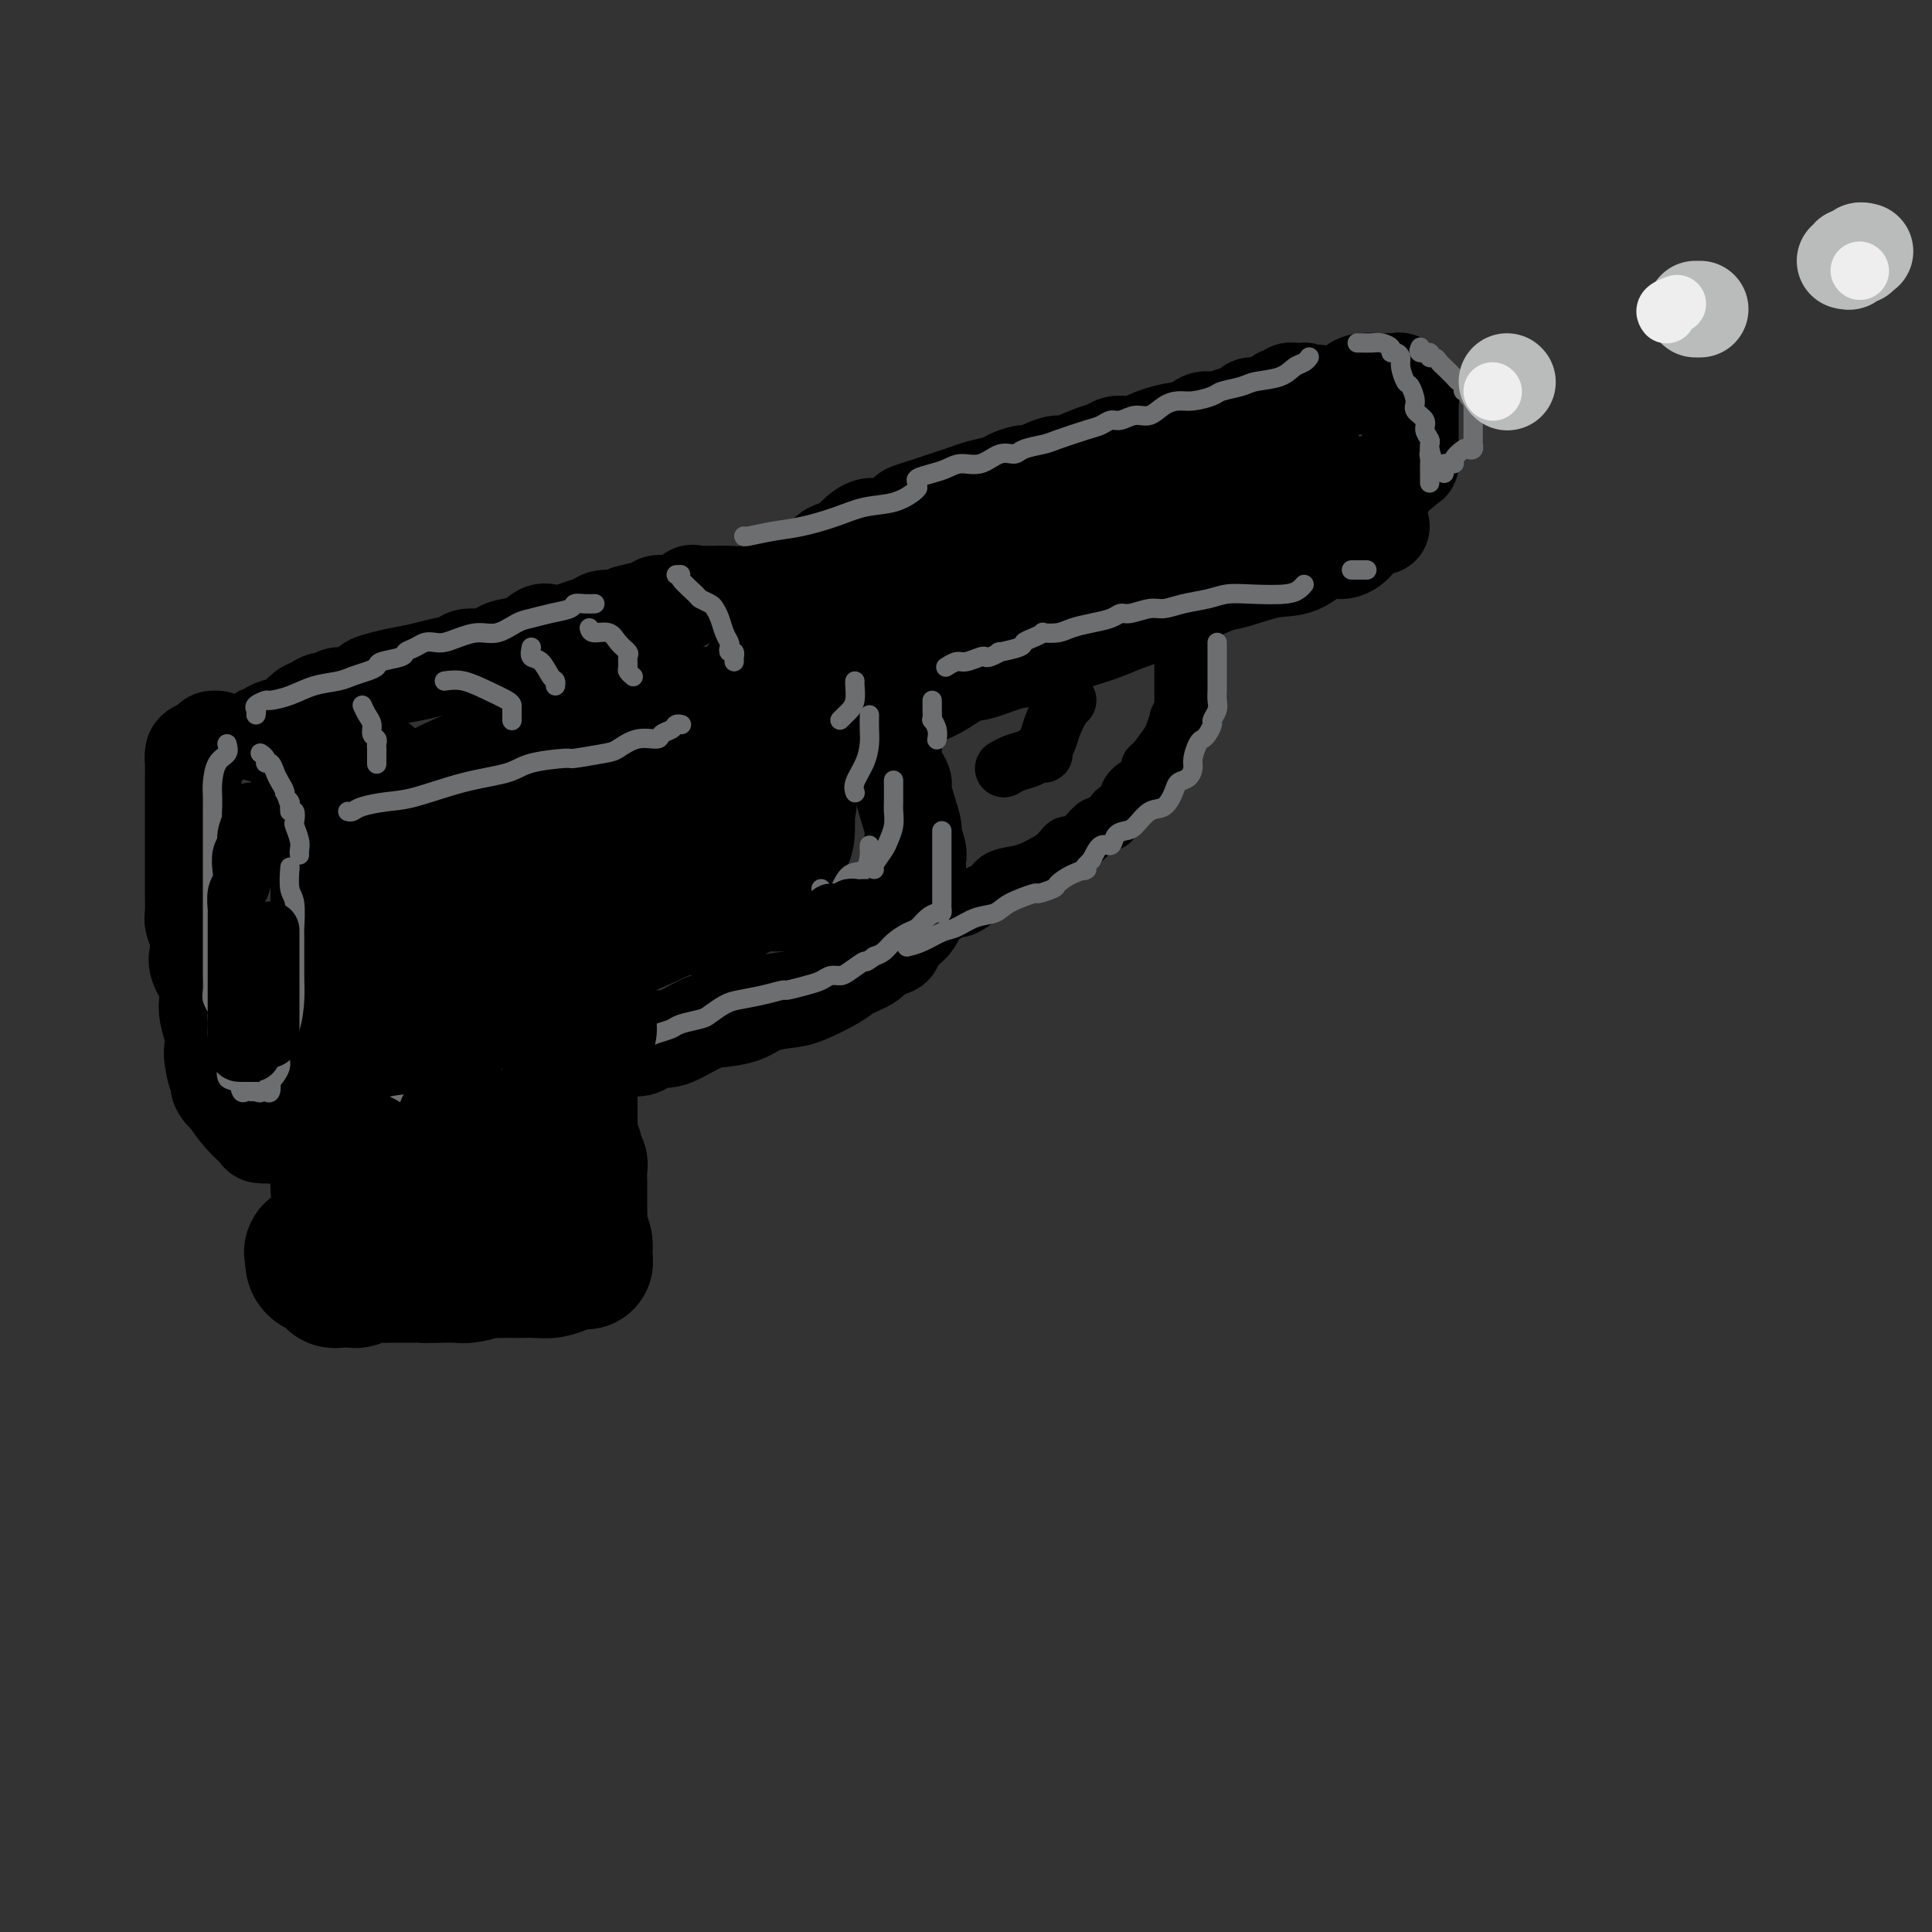 <svg viewBox='0 0 400 400' version='1.1' xmlns='http://www.w3.org/2000/svg' xmlns:xlink='http://www.w3.org/1999/xlink'><rect x="0" y="0" width="400" height="400" fill="#333333" stroke="none"/><g fill='none' stroke='rgb(0,0,0)' stroke-width='20' stroke-linecap='round' stroke-linejoin='round'><path d='M62,157c-0.000,0.334 -0.000,0.668 0,1c0.000,0.332 0.000,0.662 0,1c-0.000,0.338 -0.001,0.684 0,1c0.001,0.316 0.003,0.601 0,1c-0.003,0.399 -0.012,0.911 0,1c0.012,0.089 0.045,-0.244 0,0c-0.045,0.244 -0.170,1.065 0,2c0.170,0.935 0.633,1.983 1,3c0.367,1.017 0.638,2.002 1,3c0.362,0.998 0.815,2.007 1,3c0.185,0.993 0.102,1.970 0,3c-0.102,1.030 -0.224,2.114 0,3c0.224,0.886 0.792,1.574 1,2c0.208,0.426 0.056,0.590 0,1c-0.056,0.410 -0.015,1.067 0,2c0.015,0.933 0.004,2.142 0,3c-0.004,0.858 -0.001,1.364 0,2c0.001,0.636 0.000,1.402 0,2c-0.000,0.598 -0.000,1.028 0,2c0.000,0.972 0.000,2.486 0,4'/><path d='M66,197c0.619,6.560 0.166,2.961 0,2c-0.166,-0.961 -0.046,0.715 0,2c0.046,1.285 0.016,2.180 0,3c-0.016,0.820 -0.018,1.566 0,2c0.018,0.434 0.057,0.554 0,1c-0.057,0.446 -0.211,1.216 0,2c0.211,0.784 0.788,1.583 1,2c0.212,0.417 0.059,0.453 0,1c-0.059,0.547 -0.024,1.605 0,2c0.024,0.395 0.036,0.127 0,1c-0.036,0.873 -0.119,2.889 0,4c0.119,1.111 0.439,1.319 0,2c-0.439,0.681 -1.636,1.835 -2,3c-0.364,1.165 0.106,2.339 0,3c-0.106,0.661 -0.787,0.807 -1,1c-0.213,0.193 0.043,0.433 0,1c-0.043,0.567 -0.384,1.462 -1,2c-0.616,0.538 -1.508,0.718 -2,1c-0.492,0.282 -0.584,0.664 -1,1c-0.416,0.336 -1.157,0.624 -2,1c-0.843,0.376 -1.790,0.839 -2,1c-0.210,0.161 0.315,0.019 0,0c-0.315,-0.019 -1.471,0.086 -2,0c-0.529,-0.086 -0.430,-0.363 -1,-1c-0.570,-0.637 -1.807,-1.633 -3,-3c-1.193,-1.367 -2.341,-3.105 -3,-4c-0.659,-0.895 -0.830,-0.948 -1,-1'/><path d='M46,226c-1.502,-1.843 -0.258,-1.952 0,-2c0.258,-0.048 -0.470,-0.036 -1,-1c-0.530,-0.964 -0.860,-2.905 -1,-4c-0.140,-1.095 -0.088,-1.345 0,-2c0.088,-0.655 0.212,-1.715 0,-3c-0.212,-1.285 -0.761,-2.794 -1,-4c-0.239,-1.206 -0.168,-2.107 0,-3c0.168,-0.893 0.434,-1.776 0,-3c-0.434,-1.224 -1.566,-2.788 -2,-4c-0.434,-1.212 -0.169,-2.073 0,-3c0.169,-0.927 0.241,-1.919 0,-3c-0.241,-1.081 -0.797,-2.252 -1,-3c-0.203,-0.748 -0.054,-1.073 0,-2c0.054,-0.927 0.015,-2.457 0,-4c-0.015,-1.543 -0.004,-3.099 0,-4c0.004,-0.901 0.001,-1.148 0,-2c-0.001,-0.852 -0.000,-2.310 0,-3c0.000,-0.690 0.000,-0.611 0,-1c-0.000,-0.389 -0.000,-1.244 0,-2c0.000,-0.756 0.000,-1.412 0,-2c-0.000,-0.588 -0.000,-1.109 0,-2c0.000,-0.891 0.000,-2.153 0,-3c-0.000,-0.847 -0.000,-1.279 0,-2c0.000,-0.721 0.000,-1.733 0,-2c-0.000,-0.267 -0.001,0.209 0,0c0.001,-0.209 0.002,-1.103 0,-2c-0.002,-0.897 -0.009,-1.798 0,-2c0.009,-0.202 0.033,0.297 0,0c-0.033,-0.297 -0.124,-1.388 0,-2c0.124,-0.612 0.464,-0.746 1,-1c0.536,-0.254 1.268,-0.627 2,-1'/><path d='M43,154c0.631,-0.845 0.708,-0.958 1,-1c0.292,-0.042 0.798,-0.012 1,0c0.202,0.012 0.101,0.006 0,0'/><path d='M54,152c0.288,-0.023 0.577,-0.047 1,0c0.423,0.047 0.981,0.163 1,0c0.019,-0.163 -0.500,-0.607 0,-1c0.500,-0.393 2.020,-0.736 3,-1c0.980,-0.264 1.418,-0.448 2,-1c0.582,-0.552 1.306,-1.473 2,-2c0.694,-0.527 1.357,-0.661 2,-1c0.643,-0.339 1.264,-0.882 2,-1c0.736,-0.118 1.585,0.190 2,0c0.415,-0.190 0.395,-0.877 1,-1c0.605,-0.123 1.834,0.318 3,0c1.166,-0.318 2.267,-1.395 3,-2c0.733,-0.605 1.096,-0.739 2,-1c0.904,-0.261 2.347,-0.648 4,-1c1.653,-0.352 3.514,-0.668 5,-1c1.486,-0.332 2.597,-0.680 4,-1c1.403,-0.320 3.098,-0.611 4,-1c0.902,-0.389 1.011,-0.877 2,-1c0.989,-0.123 2.860,0.117 4,0c1.140,-0.117 1.550,-0.592 2,-1c0.450,-0.408 0.938,-0.750 2,-1c1.062,-0.250 2.696,-0.410 4,-1c1.304,-0.590 2.279,-1.611 3,-2c0.721,-0.389 1.189,-0.147 2,0c0.811,0.147 1.964,0.198 3,0c1.036,-0.198 1.954,-0.644 3,-1c1.046,-0.356 2.218,-0.621 3,-1c0.782,-0.379 1.172,-0.871 2,-1c0.828,-0.129 2.094,0.106 3,0c0.906,-0.106 1.453,-0.553 2,-1'/><path d='M130,127c7.848,-2.023 3.467,-0.581 2,0c-1.467,0.581 -0.019,0.301 1,0c1.019,-0.301 1.611,-0.624 2,-1c0.389,-0.376 0.576,-0.805 1,-1c0.424,-0.195 1.086,-0.158 2,0c0.914,0.158 2.078,0.435 3,0c0.922,-0.435 1.600,-1.581 2,-2c0.400,-0.419 0.523,-0.111 1,0c0.477,0.111 1.310,0.026 2,0c0.690,-0.026 1.239,0.007 2,0c0.761,-0.007 1.734,-0.054 3,0c1.266,0.054 2.827,0.211 4,0c1.173,-0.211 1.960,-0.789 3,-1c1.040,-0.211 2.334,-0.057 3,0c0.666,0.057 0.703,0.015 1,0c0.297,-0.015 0.853,-0.004 1,0c0.147,0.004 -0.114,0.001 0,0c0.114,-0.001 0.604,0.000 1,0c0.396,-0.000 0.697,-0.001 1,0c0.303,0.001 0.606,0.004 1,0c0.394,-0.004 0.879,-0.017 1,0c0.121,0.017 -0.122,0.063 0,0c0.122,-0.063 0.610,-0.234 1,0c0.390,0.234 0.682,0.875 1,1c0.318,0.125 0.663,-0.265 1,0c0.337,0.265 0.668,1.187 1,2c0.332,0.813 0.666,1.518 1,2c0.334,0.482 0.667,0.741 1,1'/><path d='M173,128c0.901,1.577 0.152,2.518 0,3c-0.152,0.482 0.292,0.504 1,1c0.708,0.496 1.681,1.466 2,2c0.319,0.534 -0.016,0.633 0,1c0.016,0.367 0.381,1.001 1,2c0.619,0.999 1.490,2.362 2,3c0.510,0.638 0.659,0.552 1,1c0.341,0.448 0.874,1.432 1,2c0.126,0.568 -0.156,0.720 0,1c0.156,0.280 0.750,0.687 1,1c0.250,0.313 0.156,0.532 0,1c-0.156,0.468 -0.373,1.184 0,2c0.373,0.816 1.338,1.732 2,3c0.662,1.268 1.022,2.887 1,4c-0.022,1.113 -0.427,1.721 0,3c0.427,1.279 1.688,3.228 2,4c0.312,0.772 -0.323,0.368 0,2c0.323,1.632 1.603,5.301 2,7c0.397,1.699 -0.090,1.428 0,2c0.090,0.572 0.756,1.987 1,3c0.244,1.013 0.065,1.625 0,2c-0.065,0.375 -0.017,0.513 0,1c0.017,0.487 0.001,1.325 0,2c-0.001,0.675 0.012,1.188 0,2c-0.012,0.812 -0.050,1.922 0,3c0.050,1.078 0.189,2.124 0,3c-0.189,0.876 -0.705,1.582 -1,2c-0.295,0.418 -0.370,0.548 -1,1c-0.630,0.452 -1.815,1.226 -3,2'/><path d='M185,194c-0.608,1.191 0.371,1.669 0,2c-0.371,0.331 -2.091,0.516 -3,1c-0.909,0.484 -1.007,1.268 -2,2c-0.993,0.732 -2.881,1.414 -4,2c-1.119,0.586 -1.470,1.078 -3,2c-1.530,0.922 -4.240,2.275 -6,3c-1.760,0.725 -2.568,0.822 -4,1c-1.432,0.178 -3.486,0.437 -5,1c-1.514,0.563 -2.489,1.428 -4,2c-1.511,0.572 -3.560,0.849 -5,1c-1.440,0.151 -2.271,0.174 -4,1c-1.729,0.826 -4.355,2.455 -6,3c-1.645,0.545 -2.308,0.005 -3,0c-0.692,-0.005 -1.411,0.524 -2,1c-0.589,0.476 -1.047,0.898 -2,1c-0.953,0.102 -2.400,-0.117 -4,0c-1.600,0.117 -3.354,0.569 -5,1c-1.646,0.431 -3.185,0.840 -5,1c-1.815,0.160 -3.908,0.070 -6,0c-2.092,-0.070 -4.185,-0.121 -6,0c-1.815,0.121 -3.352,0.413 -5,1c-1.648,0.587 -3.409,1.467 -5,2c-1.591,0.533 -3.014,0.717 -4,1c-0.986,0.283 -1.534,0.665 -3,1c-1.466,0.335 -3.848,0.625 -5,1c-1.152,0.375 -1.072,0.836 -2,1c-0.928,0.164 -2.862,0.030 -4,0c-1.138,-0.030 -1.480,0.043 -2,0c-0.520,-0.043 -1.217,-0.204 -2,0c-0.783,0.204 -1.652,0.773 -2,1c-0.348,0.227 -0.174,0.114 0,0'/><path d='M79,158c0.000,0.234 0.000,0.469 0,1c-0.000,0.531 -0.002,1.359 0,2c0.002,0.641 0.006,1.094 0,2c-0.006,0.906 -0.023,2.265 0,3c0.023,0.735 0.086,0.844 0,1c-0.086,0.156 -0.320,0.357 0,1c0.320,0.643 1.196,1.729 2,3c0.804,1.271 1.537,2.727 2,5c0.463,2.273 0.657,5.362 1,8c0.343,2.638 0.837,4.826 1,8c0.163,3.174 -0.003,7.333 0,10c0.003,2.667 0.174,3.841 0,5c-0.174,1.159 -0.695,2.302 -1,3c-0.305,0.698 -0.394,0.952 0,1c0.394,0.048 1.271,-0.109 2,0c0.729,0.109 1.312,0.483 3,0c1.688,-0.483 4.483,-1.823 7,-3c2.517,-1.177 4.755,-2.190 7,-4c2.245,-1.810 4.496,-4.416 6,-6c1.504,-1.584 2.261,-2.145 3,-4c0.739,-1.855 1.462,-5.003 2,-7c0.538,-1.997 0.892,-2.844 1,-4c0.108,-1.156 -0.031,-2.621 0,-4c0.031,-1.379 0.233,-2.672 0,-4c-0.233,-1.328 -0.899,-2.690 -1,-4c-0.101,-1.310 0.365,-2.568 0,-4c-0.365,-1.432 -1.560,-3.039 -2,-4c-0.440,-0.961 -0.126,-1.274 0,-2c0.126,-0.726 0.063,-1.863 0,-3'/><path d='M112,158c-0.411,-4.493 0.061,-3.226 0,-3c-0.061,0.226 -0.655,-0.591 0,-2c0.655,-1.409 2.560,-3.411 4,-4c1.440,-0.589 2.414,0.233 4,0c1.586,-0.233 3.784,-1.522 6,-2c2.216,-0.478 4.450,-0.143 6,0c1.550,0.143 2.415,0.096 3,0c0.585,-0.096 0.889,-0.240 1,0c0.111,0.240 0.027,0.864 0,2c-0.027,1.136 0.002,2.783 0,5c-0.002,2.217 -0.035,5.002 0,8c0.035,2.998 0.136,6.208 0,9c-0.136,2.792 -0.510,5.165 0,8c0.510,2.835 1.905,6.133 3,8c1.095,1.867 1.890,2.304 3,3c1.110,0.696 2.534,1.650 3,2c0.466,0.350 -0.026,0.094 0,0c0.026,-0.094 0.569,-0.027 1,0c0.431,0.027 0.748,0.014 1,0c0.252,-0.014 0.437,-0.029 1,0c0.563,0.029 1.504,0.103 2,0c0.496,-0.103 0.547,-0.384 1,-1c0.453,-0.616 1.309,-1.568 2,-2c0.691,-0.432 1.219,-0.344 2,-1c0.781,-0.656 1.817,-2.054 3,-3c1.183,-0.946 2.513,-1.439 4,-3c1.487,-1.561 3.131,-4.189 4,-6c0.869,-1.811 0.963,-2.803 1,-4c0.037,-1.197 0.019,-2.598 0,-4'/><path d='M167,168c0.773,-2.462 0.207,-1.616 0,-2c-0.207,-0.384 -0.055,-1.999 0,-3c0.055,-1.001 0.015,-1.389 0,-2c-0.015,-0.611 -0.003,-1.444 0,-2c0.003,-0.556 -0.002,-0.835 0,-1c0.002,-0.165 0.012,-0.215 0,-1c-0.012,-0.785 -0.046,-2.304 0,-3c0.046,-0.696 0.171,-0.571 0,-1c-0.171,-0.429 -0.639,-1.414 -1,-2c-0.361,-0.586 -0.614,-0.774 -1,-1c-0.386,-0.226 -0.905,-0.491 -2,-1c-1.095,-0.509 -2.767,-1.260 -4,-2c-1.233,-0.740 -2.027,-1.467 -3,-2c-0.973,-0.533 -2.123,-0.872 -3,-1c-0.877,-0.128 -1.479,-0.047 -2,0c-0.521,0.047 -0.959,0.058 -2,0c-1.041,-0.058 -2.685,-0.185 -4,0c-1.315,0.185 -2.303,0.683 -4,1c-1.697,0.317 -4.104,0.454 -6,1c-1.896,0.546 -3.282,1.502 -8,3c-4.718,1.498 -12.769,3.538 -16,4c-3.231,0.462 -1.643,-0.653 -4,0c-2.357,0.653 -8.660,3.074 -13,5c-4.340,1.926 -6.719,3.357 -9,5c-2.281,1.643 -4.466,3.500 -7,6c-2.534,2.500 -5.417,5.645 -7,8c-1.583,2.355 -1.868,3.920 -2,5c-0.132,1.080 -0.113,1.675 0,2c0.113,0.325 0.318,0.378 1,0c0.682,-0.378 1.841,-1.189 3,-2'/><path d='M73,182c2.353,-0.659 6.237,-2.307 10,-4c3.763,-1.693 7.407,-3.431 12,-5c4.593,-1.569 10.137,-2.971 14,-4c3.863,-1.029 6.046,-1.687 9,-3c2.954,-1.313 6.677,-3.280 9,-4c2.323,-0.720 3.244,-0.193 4,0c0.756,0.193 1.348,0.050 2,0c0.652,-0.050 1.365,-0.008 2,0c0.635,0.008 1.193,-0.017 2,0c0.807,0.017 1.862,0.075 4,1c2.138,0.925 5.359,2.716 7,4c1.641,1.284 1.700,2.062 2,3c0.300,0.938 0.840,2.037 1,3c0.160,0.963 -0.059,1.790 -1,3c-0.941,1.210 -2.605,2.804 -5,5c-2.395,2.196 -5.521,4.993 -8,7c-2.479,2.007 -4.313,3.225 -6,4c-1.687,0.775 -3.228,1.109 -5,2c-1.772,0.891 -3.774,2.340 -5,3c-1.226,0.660 -1.678,0.533 -2,1c-0.322,0.467 -0.516,1.530 -1,2c-0.484,0.470 -1.257,0.347 0,0c1.257,-0.347 4.543,-0.918 8,-2c3.457,-1.082 7.084,-2.674 10,-4c2.916,-1.326 5.122,-2.386 7,-3c1.878,-0.614 3.429,-0.781 5,-1c1.571,-0.219 3.163,-0.491 1,0c-2.163,0.491 -8.082,1.746 -14,3'/><path d='M135,193c-4.236,1.084 -8.326,2.295 -12,4c-3.674,1.705 -6.931,3.905 -10,5c-3.069,1.095 -5.951,1.084 -5,0c0.951,-1.084 5.736,-3.242 10,-5c4.264,-1.758 8.007,-3.116 11,-5c2.993,-1.884 5.234,-4.292 7,-6c1.766,-1.708 3.056,-2.714 4,-4c0.944,-1.286 1.541,-2.850 2,-4c0.459,-1.150 0.780,-1.886 1,-3c0.220,-1.114 0.340,-2.606 1,-4c0.660,-1.394 1.859,-2.691 3,-4c1.141,-1.309 2.222,-2.630 3,-4c0.778,-1.370 1.252,-2.791 2,-4c0.748,-1.209 1.770,-2.208 2,-3c0.230,-0.792 -0.330,-1.377 0,-2c0.330,-0.623 1.552,-1.284 2,-2c0.448,-0.716 0.121,-1.489 0,-2c-0.121,-0.511 -0.036,-0.762 0,-1c0.036,-0.238 0.024,-0.463 0,-1c-0.024,-0.537 -0.059,-1.386 0,-2c0.059,-0.614 0.212,-0.994 0,-1c-0.212,-0.006 -0.790,0.363 -1,0c-0.210,-0.363 -0.054,-1.456 0,-2c0.054,-0.544 0.004,-0.537 0,-1c-0.004,-0.463 0.037,-1.394 0,-2c-0.037,-0.606 -0.154,-0.887 0,-1c0.154,-0.113 0.577,-0.056 1,0'/><path d='M156,139c0.167,-2.012 0.583,-0.542 1,0c0.417,0.542 0.833,0.155 1,0c0.167,-0.155 0.083,-0.077 0,0'/><path d='M165,121c0.454,0.082 0.908,0.163 1,0c0.092,-0.163 -0.179,-0.571 0,-1c0.179,-0.429 0.809,-0.878 1,-1c0.191,-0.122 -0.058,0.084 0,0c0.058,-0.084 0.423,-0.459 1,-1c0.577,-0.541 1.365,-1.249 2,-2c0.635,-0.751 1.116,-1.544 2,-2c0.884,-0.456 2.171,-0.574 3,-1c0.829,-0.426 1.201,-1.161 2,-2c0.799,-0.839 2.027,-1.783 3,-2c0.973,-0.217 1.692,0.293 3,0c1.308,-0.293 3.207,-1.388 4,-2c0.793,-0.612 0.481,-0.741 1,-1c0.519,-0.259 1.870,-0.647 3,-1c1.130,-0.353 2.040,-0.672 3,-1c0.960,-0.328 1.971,-0.665 3,-1c1.029,-0.335 2.075,-0.668 3,-1c0.925,-0.332 1.729,-0.663 3,-1c1.271,-0.337 3.011,-0.681 4,-1c0.989,-0.319 1.228,-0.611 2,-1c0.772,-0.389 2.077,-0.873 3,-1c0.923,-0.127 1.465,0.103 2,0c0.535,-0.103 1.063,-0.538 2,-1c0.937,-0.462 2.281,-0.951 3,-1c0.719,-0.049 0.811,0.341 2,0c1.189,-0.341 3.473,-1.412 5,-2c1.527,-0.588 2.296,-0.694 3,-1c0.704,-0.306 1.343,-0.813 2,-1c0.657,-0.187 1.330,-0.053 2,0c0.670,0.053 1.335,0.027 2,0'/><path d='M235,92c9.141,-2.814 4.493,-1.350 3,-1c-1.493,0.350 0.169,-0.413 2,-1c1.831,-0.587 3.831,-0.998 5,-1c1.169,-0.002 1.507,0.407 2,0c0.493,-0.407 1.140,-1.628 2,-2c0.860,-0.372 1.932,0.107 3,0c1.068,-0.107 2.131,-0.799 3,-1c0.869,-0.201 1.542,0.089 2,0c0.458,-0.089 0.699,-0.559 1,-1c0.301,-0.441 0.662,-0.854 1,-1c0.338,-0.146 0.655,-0.024 1,0c0.345,0.024 0.719,-0.050 1,0c0.281,0.050 0.470,0.223 1,0c0.530,-0.223 1.400,-0.843 2,-1c0.600,-0.157 0.931,0.150 1,0c0.069,-0.150 -0.122,-0.758 0,-1c0.122,-0.242 0.557,-0.117 1,0c0.443,0.117 0.893,0.228 1,0c0.107,-0.228 -0.129,-0.794 0,-1c0.129,-0.206 0.623,-0.052 1,0c0.377,0.052 0.637,0.004 1,0c0.363,-0.004 0.828,0.037 1,0c0.172,-0.037 0.049,-0.154 0,0c-0.049,0.154 -0.025,0.577 0,1'/><path d='M270,82c5.415,-1.474 1.451,-0.158 0,1c-1.451,1.158 -0.389,2.160 0,3c0.389,0.840 0.104,1.520 0,2c-0.104,0.480 -0.029,0.759 0,1c0.029,0.241 0.012,0.442 0,1c-0.012,0.558 -0.018,1.473 0,2c0.018,0.527 0.060,0.667 0,1c-0.060,0.333 -0.222,0.859 0,1c0.222,0.141 0.829,-0.102 1,0c0.171,0.102 -0.094,0.548 0,1c0.094,0.452 0.547,0.909 1,1c0.453,0.091 0.905,-0.186 1,0c0.095,0.186 -0.168,0.834 0,1c0.168,0.166 0.766,-0.149 1,0c0.234,0.149 0.104,0.761 0,1c-0.104,0.239 -0.182,0.106 0,0c0.182,-0.106 0.625,-0.186 1,0c0.375,0.186 0.680,0.638 1,1c0.320,0.362 0.653,0.633 1,1c0.347,0.367 0.709,0.830 1,1c0.291,0.170 0.513,0.045 1,0c0.487,-0.045 1.240,-0.012 2,0c0.760,0.012 1.527,0.003 2,0c0.473,-0.003 0.653,0.001 1,0c0.347,-0.001 0.862,-0.007 1,0c0.138,0.007 -0.101,0.027 0,0c0.101,-0.027 0.543,-0.100 1,0c0.457,0.100 0.931,0.373 1,0c0.069,-0.373 -0.266,-1.392 0,-2c0.266,-0.608 1.133,-0.804 2,-1'/><path d='M289,98c1.884,-0.626 1.093,-0.693 1,-1c-0.093,-0.307 0.511,-0.856 1,-1c0.489,-0.144 0.863,0.116 1,0c0.137,-0.116 0.037,-0.607 0,-1c-0.037,-0.393 -0.010,-0.686 0,-1c0.010,-0.314 0.003,-0.647 0,-1c-0.003,-0.353 -0.001,-0.724 0,-1c0.001,-0.276 0.000,-0.455 0,-1c-0.000,-0.545 -0.000,-1.456 0,-2c0.000,-0.544 0.000,-0.723 0,-1c-0.000,-0.277 -0.000,-0.653 0,-1c0.000,-0.347 0.001,-0.666 0,-1c-0.001,-0.334 -0.003,-0.683 0,-1c0.003,-0.317 0.012,-0.600 0,-1c-0.012,-0.400 -0.045,-0.916 0,-1c0.045,-0.084 0.167,0.265 0,0c-0.167,-0.265 -0.623,-1.143 -1,-2c-0.377,-0.857 -0.676,-1.694 -1,-2c-0.324,-0.306 -0.674,-0.083 -1,0c-0.326,0.083 -0.627,0.026 -1,0c-0.373,-0.026 -0.818,-0.021 -1,0c-0.182,0.021 -0.100,0.057 -1,0c-0.900,-0.057 -2.781,-0.208 -4,0c-1.219,0.208 -1.777,0.774 -2,1c-0.223,0.226 -0.112,0.113 0,0'/><path d='M286,109c-0.367,0.019 -0.734,0.038 -1,0c-0.266,-0.038 -0.433,-0.132 -1,0c-0.567,0.132 -1.536,0.491 -2,1c-0.464,0.509 -0.424,1.168 -1,2c-0.576,0.832 -1.768,1.838 -3,2c-1.232,0.162 -2.505,-0.519 -4,0c-1.495,0.519 -3.211,2.237 -5,3c-1.789,0.763 -3.649,0.570 -6,1c-2.351,0.430 -5.191,1.484 -7,2c-1.809,0.516 -2.587,0.494 -4,1c-1.413,0.506 -3.461,1.539 -5,2c-1.539,0.461 -2.568,0.349 -4,1c-1.432,0.651 -3.268,2.066 -5,3c-1.732,0.934 -3.360,1.387 -5,2c-1.640,0.613 -3.293,1.387 -5,2c-1.707,0.613 -3.470,1.065 -6,2c-2.530,0.935 -5.828,2.351 -8,3c-2.172,0.649 -3.220,0.529 -5,1c-1.780,0.471 -4.293,1.531 -6,2c-1.707,0.469 -2.607,0.346 -4,1c-1.393,0.654 -3.277,2.084 -5,3c-1.723,0.916 -3.285,1.317 -5,2c-1.715,0.683 -3.583,1.647 -5,2c-1.417,0.353 -2.381,0.095 -3,0c-0.619,-0.095 -0.891,-0.027 -1,0c-0.109,0.027 -0.054,0.014 0,0'/><path d='M178,143c-0.109,-0.148 -0.219,-0.296 0,-1c0.219,-0.704 0.766,-1.963 1,-2c0.234,-0.037 0.153,1.148 2,0c1.847,-1.148 5.621,-4.627 9,-7c3.379,-2.373 6.363,-3.638 10,-5c3.637,-1.362 7.926,-2.819 11,-4c3.074,-1.181 4.931,-2.085 7,-3c2.069,-0.915 4.349,-1.840 7,-3c2.651,-1.160 5.672,-2.556 8,-3c2.328,-0.444 3.961,0.065 6,-1c2.039,-1.065 4.482,-3.705 7,-5c2.518,-1.295 5.111,-1.247 7,-2c1.889,-0.753 3.073,-2.307 5,-3c1.927,-0.693 4.597,-0.526 6,-1c1.403,-0.474 1.539,-1.589 2,-2c0.461,-0.411 1.248,-0.118 2,0c0.752,0.118 1.469,0.059 1,0c-0.469,-0.059 -2.125,-0.120 -3,0c-0.875,0.120 -0.968,0.420 -3,1c-2.032,0.580 -6.002,1.439 -10,3c-3.998,1.561 -8.023,3.822 -12,6c-3.977,2.178 -7.905,4.272 -12,6c-4.095,1.728 -8.357,3.090 -11,4c-2.643,0.910 -3.667,1.368 -5,2c-1.333,0.632 -2.974,1.439 -4,2c-1.026,0.561 -1.436,0.874 -2,1c-0.564,0.126 -1.282,0.063 -2,0'/><path d='M205,126c-10.400,3.889 -4.400,1.111 -2,0c2.400,-1.111 1.200,-0.556 0,0'/></g>
<g fill='none' stroke='rgb(0,0,0)' stroke-width='12' stroke-linecap='round' stroke-linejoin='round'><path d='M245,135c-0.000,0.108 -0.000,0.217 0,1c0.000,0.783 0.000,2.241 0,3c-0.000,0.759 -0.000,0.818 0,1c0.000,0.182 0.001,0.486 0,1c-0.001,0.514 -0.004,1.238 0,2c0.004,0.762 0.016,1.560 0,2c-0.016,0.440 -0.060,0.520 0,1c0.060,0.480 0.225,1.358 0,2c-0.225,0.642 -0.841,1.048 -1,1c-0.159,-0.048 0.139,-0.551 0,0c-0.139,0.551 -0.717,2.154 -1,3c-0.283,0.846 -0.273,0.933 -1,2c-0.727,1.067 -2.192,3.114 -3,4c-0.808,0.886 -0.961,0.613 -1,1c-0.039,0.387 0.035,1.436 0,2c-0.035,0.564 -0.180,0.642 -1,1c-0.820,0.358 -2.314,0.995 -3,2c-0.686,1.005 -0.565,2.379 -1,3c-0.435,0.621 -1.425,0.491 -2,1c-0.575,0.509 -0.734,1.659 -1,2c-0.266,0.341 -0.638,-0.125 -1,0c-0.362,0.125 -0.713,0.841 -1,1c-0.287,0.159 -0.511,-0.240 -1,0c-0.489,0.240 -1.245,1.120 -2,2'/><path d='M225,173c-3.612,3.609 -3.641,2.133 -4,2c-0.359,-0.133 -1.048,1.077 -2,2c-0.952,0.923 -2.166,1.561 -3,2c-0.834,0.439 -1.288,0.681 -2,1c-0.712,0.319 -1.683,0.715 -3,1c-1.317,0.285 -2.982,0.457 -4,1c-1.018,0.543 -1.390,1.456 -2,2c-0.610,0.544 -1.458,0.719 -2,1c-0.542,0.281 -0.780,0.667 -1,1c-0.220,0.333 -0.424,0.611 -1,1c-0.576,0.389 -1.526,0.888 -2,1c-0.474,0.112 -0.474,-0.162 -1,0c-0.526,0.162 -1.579,0.761 -2,1c-0.421,0.239 -0.211,0.120 0,0'/><path d='M221,145c-0.218,0.047 -0.437,0.093 -1,1c-0.563,0.907 -1.471,2.674 -2,4c-0.529,1.326 -0.680,2.211 -1,3c-0.320,0.789 -0.809,1.482 -1,2c-0.191,0.518 -0.085,0.859 0,1c0.085,0.141 0.149,0.080 0,0c-0.149,-0.080 -0.509,-0.179 -1,0c-0.491,0.179 -1.111,0.636 -2,1c-0.889,0.364 -2.047,0.637 -3,1c-0.953,0.363 -1.701,0.818 -2,1c-0.299,0.182 -0.150,0.091 0,0'/></g>
<g fill='none' stroke='rgb(109,110,112)' stroke-width='4' stroke-linecap='round' stroke-linejoin='round'><path d='M62,177c-0.030,-0.284 -0.060,-0.567 0,-1c0.060,-0.433 0.208,-1.015 0,-2c-0.208,-0.985 -0.774,-2.373 -1,-3c-0.226,-0.627 -0.113,-0.493 0,-1c0.113,-0.507 0.228,-1.655 0,-2c-0.228,-0.345 -0.797,0.115 -1,0c-0.203,-0.115 -0.040,-0.803 0,-1c0.040,-0.197 -0.045,0.099 0,0c0.045,-0.099 0.219,-0.592 0,-1c-0.219,-0.408 -0.832,-0.730 -1,-1c-0.168,-0.270 0.109,-0.488 0,-1c-0.109,-0.512 -0.602,-1.317 -1,-2c-0.398,-0.683 -0.699,-1.245 -1,-2c-0.301,-0.755 -0.603,-1.705 -1,-2c-0.397,-0.295 -0.890,0.065 -1,0c-0.110,-0.065 0.163,-0.556 0,-1c-0.163,-0.444 -0.761,-0.841 -1,-1c-0.239,-0.159 -0.120,-0.079 0,0'/><path d='M47,154c0.196,0.722 0.392,1.445 0,2c-0.392,0.555 -1.373,0.944 -2,2c-0.627,1.056 -0.900,2.781 -1,4c-0.100,1.219 -0.027,1.931 0,3c0.027,1.069 0.007,2.493 0,4c-0.007,1.507 -0.002,3.096 0,5c0.002,1.904 0.001,4.122 0,6c-0.001,1.878 -0.000,3.416 0,5c0.000,1.584 0.000,3.215 0,5c-0.000,1.785 -0.001,3.724 0,5c0.001,1.276 0.004,1.890 0,3c-0.004,1.110 -0.015,2.717 0,4c0.015,1.283 0.057,2.241 0,3c-0.057,0.759 -0.211,1.320 0,2c0.211,0.680 0.788,1.480 1,2c0.212,0.520 0.059,0.759 0,1c-0.059,0.241 -0.026,0.485 0,1c0.026,0.515 0.044,1.301 0,2c-0.044,0.699 -0.149,1.310 0,2c0.149,0.690 0.551,1.461 1,2c0.449,0.539 0.946,0.848 1,2c0.054,1.152 -0.335,3.146 0,4c0.335,0.854 1.396,0.569 2,1c0.604,0.431 0.753,1.580 1,2c0.247,0.420 0.592,0.113 1,0c0.408,-0.113 0.879,-0.030 1,0c0.121,0.030 -0.108,0.009 0,0c0.108,-0.009 0.554,-0.004 1,0'/><path d='M53,226c1.110,0.474 0.884,0.158 1,0c0.116,-0.158 0.575,-0.157 1,0c0.425,0.157 0.816,0.469 1,0c0.184,-0.469 0.161,-1.719 0,-2c-0.161,-0.281 -0.460,0.406 0,0c0.460,-0.406 1.678,-1.906 2,-3c0.322,-1.094 -0.253,-1.783 0,-3c0.253,-1.217 1.336,-2.963 2,-5c0.664,-2.037 0.911,-4.367 1,-6c0.089,-1.633 0.020,-2.571 0,-5c-0.020,-2.429 0.009,-6.350 0,-8c-0.009,-1.650 -0.055,-1.028 0,-2c0.055,-0.972 0.211,-3.539 0,-5c-0.211,-1.461 -0.787,-1.816 -1,-3c-0.213,-1.184 -0.061,-3.195 0,-4c0.061,-0.805 0.030,-0.402 0,0'/><path d='M53,148c0.059,-0.341 0.118,-0.682 0,-1c-0.118,-0.318 -0.413,-0.614 0,-1c0.413,-0.386 1.535,-0.863 2,-1c0.465,-0.137 0.273,0.065 1,0c0.727,-0.065 2.372,-0.399 4,-1c1.628,-0.601 3.239,-1.471 5,-2c1.761,-0.529 3.673,-0.719 5,-1c1.327,-0.281 2.069,-0.653 3,-1c0.931,-0.347 2.052,-0.670 3,-1c0.948,-0.330 1.724,-0.665 2,-1c0.276,-0.335 0.052,-0.668 1,-1c0.948,-0.332 3.069,-0.664 4,-1c0.931,-0.336 0.671,-0.678 1,-1c0.329,-0.322 1.245,-0.625 2,-1c0.755,-0.375 1.349,-0.823 2,-1c0.651,-0.177 1.359,-0.084 2,0c0.641,0.084 1.214,0.159 2,0c0.786,-0.159 1.784,-0.553 3,-1c1.216,-0.447 2.649,-0.946 4,-1c1.351,-0.054 2.622,0.337 4,0c1.378,-0.337 2.865,-1.400 4,-2c1.135,-0.600 1.917,-0.735 3,-1c1.083,-0.265 2.466,-0.659 4,-1c1.534,-0.341 3.221,-0.627 4,-1c0.779,-0.373 0.652,-0.832 1,-1c0.348,-0.168 1.171,-0.045 2,0c0.829,0.045 1.666,0.013 2,0c0.334,-0.013 0.167,-0.006 0,0'/><path d='M140,119c0.509,-0.029 1.019,-0.057 1,0c-0.019,0.057 -0.566,0.200 0,1c0.566,0.800 2.246,2.258 3,3c0.754,0.742 0.583,0.769 1,1c0.417,0.231 1.422,0.668 2,1c0.578,0.332 0.730,0.561 1,1c0.270,0.439 0.660,1.088 1,2c0.340,0.912 0.631,2.086 1,3c0.369,0.914 0.817,1.570 1,2c0.183,0.430 0.102,0.636 0,1c-0.102,0.364 -0.223,0.886 0,1c0.223,0.114 0.792,-0.179 1,0c0.208,0.179 0.056,0.832 0,1c-0.056,0.168 -0.015,-0.147 0,0c0.015,0.147 0.004,0.756 0,1c-0.004,0.244 -0.002,0.122 0,0'/><path d='M72,168c0.316,0.085 0.632,0.171 1,0c0.368,-0.171 0.787,-0.598 2,-1c1.213,-0.402 3.219,-0.780 5,-1c1.781,-0.220 3.336,-0.284 6,-1c2.664,-0.716 6.435,-2.086 10,-3c3.565,-0.914 6.923,-1.373 9,-2c2.077,-0.627 2.873,-1.424 5,-2c2.127,-0.576 5.586,-0.933 7,-1c1.414,-0.067 0.782,0.155 2,0c1.218,-0.155 4.286,-0.685 6,-1c1.714,-0.315 2.074,-0.413 3,-1c0.926,-0.587 2.419,-1.664 4,-2c1.581,-0.336 3.250,0.068 4,0c0.750,-0.068 0.579,-0.607 1,-1c0.421,-0.393 1.433,-0.641 2,-1c0.567,-0.359 0.688,-0.828 1,-1c0.312,-0.172 0.815,-0.046 1,0c0.185,0.046 0.053,0.013 0,0c-0.053,-0.013 -0.026,-0.007 0,0'/><path d='M92,141c1.238,-0.173 2.475,-0.346 4,0c1.525,0.346 3.337,1.210 5,2c1.663,0.790 3.178,1.504 4,2c0.822,0.496 0.952,0.774 1,1c0.048,0.226 0.013,0.401 0,1c-0.013,0.599 -0.003,1.623 0,2c0.003,0.377 0.001,0.108 0,0c-0.001,-0.108 -0.000,-0.054 0,0'/><path d='M110,134c-0.174,0.817 -0.348,1.634 0,2c0.348,0.366 1.218,0.280 2,1c0.782,0.720 1.478,2.244 2,3c0.522,0.756 0.871,0.742 1,1c0.129,0.258 0.037,0.788 0,1c-0.037,0.212 -0.018,0.106 0,0'/><path d='M122,130c0.127,0.468 0.255,0.936 1,1c0.745,0.064 2.109,-0.277 3,0c0.891,0.277 1.310,1.173 2,2c0.690,0.827 1.653,1.584 2,2c0.347,0.416 0.079,0.490 0,1c-0.079,0.510 0.030,1.456 0,2c-0.030,0.544 -0.200,0.685 0,1c0.200,0.315 0.772,0.804 1,1c0.228,0.196 0.114,0.098 0,0'/><path d='M154,111c-0.008,0.095 -0.017,0.190 1,0c1.017,-0.190 3.058,-0.666 5,-1c1.942,-0.334 3.785,-0.527 6,-1c2.215,-0.473 4.804,-1.227 7,-2c2.196,-0.773 4.000,-1.566 6,-2c2.000,-0.434 4.196,-0.508 6,-1c1.804,-0.492 3.217,-1.402 4,-2c0.783,-0.598 0.938,-0.885 1,-1c0.062,-0.115 0.031,-0.057 0,0'/><path d='M190,100c-0.266,-0.330 -0.533,-0.661 0,-1c0.533,-0.339 1.864,-0.687 3,-1c1.136,-0.313 2.076,-0.591 3,-1c0.924,-0.409 1.831,-0.950 3,-1c1.169,-0.050 2.600,0.390 4,0c1.400,-0.390 2.770,-1.609 4,-2c1.230,-0.391 2.322,0.046 3,0c0.678,-0.046 0.944,-0.575 2,-1c1.056,-0.425 2.902,-0.745 4,-1c1.098,-0.255 1.448,-0.445 3,-1c1.552,-0.555 4.306,-1.473 6,-2c1.694,-0.527 2.330,-0.661 3,-1c0.670,-0.339 1.376,-0.882 2,-1c0.624,-0.118 1.168,0.189 2,0c0.832,-0.189 1.954,-0.873 3,-1c1.046,-0.127 2.017,0.303 3,0c0.983,-0.303 1.976,-1.338 3,-2c1.024,-0.662 2.077,-0.951 3,-1c0.923,-0.049 1.715,0.141 3,0c1.285,-0.141 3.065,-0.614 4,-1c0.935,-0.386 1.027,-0.685 2,-1c0.973,-0.315 2.828,-0.648 4,-1c1.172,-0.352 1.663,-0.725 3,-1c1.337,-0.275 3.521,-0.452 5,-1c1.479,-0.548 2.253,-1.467 3,-2c0.747,-0.533 1.468,-0.679 2,-1c0.532,-0.321 0.874,-0.817 1,-1c0.126,-0.183 0.036,-0.052 0,0c-0.036,0.052 -0.018,0.026 0,0'/><path d='M281,71c0.240,-0.006 0.480,-0.012 1,0c0.520,0.012 1.319,0.041 2,0c0.681,-0.041 1.244,-0.152 2,0c0.756,0.152 1.704,0.567 2,1c0.296,0.433 -0.061,0.883 0,1c0.061,0.117 0.541,-0.101 1,0c0.459,0.101 0.898,0.520 1,1c0.102,0.480 -0.132,1.020 0,2c0.132,0.980 0.632,2.398 1,3c0.368,0.602 0.605,0.388 1,1c0.395,0.612 0.947,2.052 1,3c0.053,0.948 -0.392,1.406 0,2c0.392,0.594 1.622,1.325 2,2c0.378,0.675 -0.094,1.294 0,2c0.094,0.706 0.756,1.498 1,2c0.244,0.502 0.070,0.715 0,1c-0.070,0.285 -0.035,0.643 0,1'/><path d='M296,93c0.928,3.118 0.249,1.413 0,1c-0.249,-0.413 -0.067,0.467 0,1c0.067,0.533 0.018,0.721 0,1c-0.018,0.279 -0.005,0.649 0,1c0.005,0.351 0.001,0.682 0,1c-0.001,0.318 -0.000,0.624 0,1c0.000,0.376 0.000,0.822 0,1c-0.000,0.178 -0.000,0.089 0,0'/><path d='M299,98c0.065,-0.306 0.129,-0.611 0,-1c-0.129,-0.389 -0.452,-0.861 0,-1c0.452,-0.139 1.680,0.055 2,0c0.320,-0.055 -0.268,-0.358 0,-1c0.268,-0.642 1.392,-1.621 2,-2c0.608,-0.379 0.699,-0.156 1,0c0.301,0.156 0.813,0.246 1,0c0.187,-0.246 0.050,-0.829 0,-1c-0.050,-0.171 -0.013,0.071 0,0c0.013,-0.071 0.004,-0.456 0,-1c-0.004,-0.544 -0.001,-1.249 0,-2c0.001,-0.751 0.000,-1.548 0,-2c-0.000,-0.452 -0.000,-0.558 0,-1c0.000,-0.442 0.000,-1.221 0,-2'/><path d='M305,84c-0.018,-1.321 -0.061,-1.124 0,-1c0.061,0.124 0.228,0.174 0,0c-0.228,-0.174 -0.849,-0.572 -1,-1c-0.151,-0.428 0.168,-0.887 0,-1c-0.168,-0.113 -0.822,0.121 -1,0c-0.178,-0.121 0.121,-0.595 0,-1c-0.121,-0.405 -0.662,-0.739 -1,-1c-0.338,-0.261 -0.473,-0.447 -1,-1c-0.527,-0.553 -1.446,-1.473 -2,-2c-0.554,-0.527 -0.745,-0.662 -1,-1c-0.255,-0.338 -0.576,-0.879 -1,-1c-0.424,-0.121 -0.951,0.177 -1,0c-0.049,-0.177 0.379,-0.831 0,-1c-0.379,-0.169 -1.563,0.147 -2,0c-0.437,-0.147 -0.125,-0.756 0,-1c0.125,-0.244 0.062,-0.122 0,0'/><path d='M283,118c-0.200,0.000 -0.400,0.000 -1,0c-0.600,0.000 -1.600,-0.000 -2,0c-0.400,0.000 -0.200,0.000 0,0'/><path d='M270,121c-0.261,0.311 -0.522,0.622 -1,1c-0.478,0.378 -1.173,0.822 -3,1c-1.827,0.178 -4.786,0.090 -7,0c-2.214,-0.090 -3.683,-0.183 -5,0c-1.317,0.183 -2.482,0.641 -4,1c-1.518,0.359 -3.390,0.617 -5,1c-1.610,0.383 -2.958,0.890 -4,1c-1.042,0.110 -1.779,-0.178 -3,0c-1.221,0.178 -2.925,0.821 -4,1c-1.075,0.179 -1.522,-0.106 -2,0c-0.478,0.106 -0.987,0.603 -2,1c-1.013,0.397 -2.529,0.694 -4,1c-1.471,0.306 -2.897,0.621 -4,1c-1.103,0.379 -1.883,0.823 -3,1c-1.117,0.177 -2.572,0.089 -3,0c-0.428,-0.089 0.171,-0.177 0,0c-0.171,0.177 -1.112,0.621 -2,1c-0.888,0.379 -1.723,0.694 -2,1c-0.277,0.306 0.003,0.604 -1,1c-1.003,0.396 -3.289,0.890 -4,1c-0.711,0.110 0.154,-0.163 0,0c-0.154,0.163 -1.325,0.761 -2,1c-0.675,0.239 -0.854,0.120 -1,0c-0.146,-0.120 -0.260,-0.242 -1,0c-0.740,0.242 -2.106,0.848 -3,1c-0.894,0.152 -1.318,-0.151 -2,0c-0.682,0.151 -1.624,0.758 -2,1c-0.376,0.242 -0.188,0.121 0,0'/><path d='M193,145c0.002,0.373 0.004,0.747 0,1c-0.004,0.253 -0.015,0.387 0,1c0.015,0.613 0.057,1.706 0,2c-0.057,0.294 -0.211,-0.210 0,0c0.211,0.210 0.788,1.133 1,2c0.212,0.867 0.061,1.676 0,2c-0.061,0.324 -0.030,0.162 0,0'/><path d='M195,172c-0.000,0.324 -0.000,0.648 0,1c0.000,0.352 0.000,0.732 0,1c-0.000,0.268 -0.000,0.425 0,2c0.000,1.575 0.001,4.570 0,6c-0.001,1.430 -0.002,1.297 0,2c0.002,0.703 0.009,2.243 0,3c-0.009,0.757 -0.033,0.732 0,1c0.033,0.268 0.123,0.831 0,1c-0.123,0.169 -0.459,-0.054 -1,0c-0.541,0.054 -1.285,0.385 -2,1c-0.715,0.615 -1.399,1.513 -2,2c-0.601,0.487 -1.120,0.564 -2,1c-0.880,0.436 -2.122,1.233 -3,2c-0.878,0.767 -1.394,1.505 -2,2c-0.606,0.495 -1.303,0.748 -2,1'/><path d='M181,198c-2.462,1.824 -1.618,0.884 -2,1c-0.382,0.116 -1.991,1.288 -3,2c-1.009,0.712 -1.420,0.965 -2,1c-0.580,0.035 -1.329,-0.149 -2,0c-0.671,0.149 -1.262,0.631 -2,1c-0.738,0.369 -1.622,0.624 -3,1c-1.378,0.376 -3.250,0.873 -4,1c-0.750,0.127 -0.379,-0.117 -1,0c-0.621,0.117 -2.233,0.595 -4,1c-1.767,0.405 -3.689,0.739 -5,1c-1.311,0.261 -2.013,0.451 -3,1c-0.987,0.549 -2.260,1.457 -3,2c-0.740,0.543 -0.947,0.723 -2,1c-1.053,0.277 -2.951,0.653 -4,1c-1.049,0.347 -1.250,0.666 -2,1c-0.750,0.334 -2.050,0.685 -3,1c-0.950,0.315 -1.550,0.595 -2,1c-0.450,0.405 -0.749,0.936 -2,1c-1.251,0.064 -3.456,-0.339 -5,0c-1.544,0.339 -2.429,1.419 -4,2c-1.571,0.581 -3.827,0.663 -5,1c-1.173,0.337 -1.263,0.930 -2,1c-0.737,0.070 -2.123,-0.384 -3,0c-0.877,0.384 -1.246,1.604 -2,2c-0.754,0.396 -1.892,-0.034 -3,0c-1.108,0.034 -2.186,0.531 -3,1c-0.814,0.469 -1.362,0.909 -2,1c-0.638,0.091 -1.364,-0.168 -2,0c-0.636,0.168 -1.182,0.762 -2,1c-0.818,0.238 -1.909,0.119 -3,0'/><path d='M96,225c-13.846,4.583 -5.962,2.541 -4,2c1.962,-0.541 -1.998,0.419 -5,1c-3.002,0.581 -5.046,0.783 -6,1c-0.954,0.217 -0.820,0.451 -2,1c-1.180,0.549 -3.675,1.415 -5,2c-1.325,0.585 -1.479,0.889 -2,1c-0.521,0.111 -1.410,0.030 -2,0c-0.590,-0.030 -0.883,-0.009 -1,0c-0.117,0.009 -0.059,0.004 0,0'/><path d='M252,133c0.000,0.333 0.000,0.667 0,1c-0.000,0.333 -0.000,0.667 0,1c0.000,0.333 0.000,0.667 0,1c-0.000,0.333 -0.000,0.666 0,1c0.000,0.334 0.000,0.670 0,1c-0.000,0.330 -0.000,0.655 0,1c0.000,0.345 0.001,0.711 0,1c-0.001,0.289 -0.004,0.501 0,1c0.004,0.499 0.016,1.284 0,2c-0.016,0.716 -0.060,1.361 0,2c0.060,0.639 0.223,1.271 0,2c-0.223,0.729 -0.833,1.556 -1,2c-0.167,0.444 0.109,0.507 0,1c-0.109,0.493 -0.603,1.416 -1,2c-0.397,0.584 -0.697,0.829 -1,1c-0.303,0.171 -0.610,0.269 -1,1c-0.390,0.731 -0.863,2.095 -1,3c-0.137,0.905 0.063,1.350 0,2c-0.063,0.650 -0.390,1.506 -1,2c-0.610,0.494 -1.504,0.626 -2,1c-0.496,0.374 -0.594,0.989 -1,2c-0.406,1.011 -1.121,2.416 -2,3c-0.879,0.584 -1.922,0.347 -3,1c-1.078,0.653 -2.190,2.197 -3,3c-0.810,0.803 -1.319,0.864 -2,1c-0.681,0.136 -1.533,0.346 -2,1c-0.467,0.654 -0.549,1.753 -1,2c-0.451,0.247 -1.272,-0.358 -2,0c-0.728,0.358 -1.364,1.679 -2,3'/><path d='M226,178c-3.186,3.052 -1.152,2.181 -1,2c0.152,-0.181 -1.576,0.328 -3,1c-1.424,0.672 -2.542,1.506 -3,2c-0.458,0.494 -0.257,0.647 -1,1c-0.743,0.353 -2.431,0.905 -3,1c-0.569,0.095 -0.018,-0.269 -1,0c-0.982,0.269 -3.497,1.170 -5,2c-1.503,0.830 -1.994,1.588 -3,2c-1.006,0.412 -2.526,0.478 -4,1c-1.474,0.522 -2.903,1.499 -4,2c-1.097,0.501 -1.861,0.526 -3,1c-1.139,0.474 -2.653,1.397 -4,2c-1.347,0.603 -2.528,0.887 -3,1c-0.472,0.113 -0.236,0.057 0,0'/><path d='M180,175c-0.010,0.399 -0.021,0.797 0,1c0.021,0.203 0.072,0.209 0,1c-0.072,0.791 -0.267,2.367 -1,3c-0.733,0.633 -2.005,0.324 -3,1c-0.995,0.676 -1.713,2.336 -2,3c-0.287,0.664 -0.144,0.332 0,0'/><path d='M170,184c0.000,0.000 0.000,0.000 0,0c0.000,0.000 0.000,0.000 0,0'/><path d='M177,141c-0.024,0.138 -0.049,0.275 0,1c0.049,0.725 0.171,2.037 0,3c-0.171,0.963 -0.633,1.578 -1,2c-0.367,0.422 -0.637,0.652 -1,1c-0.363,0.348 -0.818,0.814 -1,1c-0.182,0.186 -0.091,0.093 0,0'/><path d='M180,148c-0.014,1.021 -0.028,2.043 0,3c0.028,0.957 0.099,1.850 0,3c-0.099,1.150 -0.367,2.556 -1,4c-0.633,1.444 -1.632,2.927 -2,4c-0.368,1.073 -0.105,1.735 0,2c0.105,0.265 0.053,0.132 0,0'/><path d='M185,162c-0.002,-0.411 -0.004,-0.822 0,0c0.004,0.822 0.013,2.876 0,4c-0.013,1.124 -0.050,1.317 0,2c0.050,0.683 0.185,1.857 0,3c-0.185,1.143 -0.690,2.254 -1,3c-0.310,0.746 -0.423,1.128 -1,2c-0.577,0.872 -1.617,2.235 -2,3c-0.383,0.765 -0.109,0.933 0,1c0.109,0.067 0.055,0.034 0,0'/><path d='M75,146c0.301,0.673 0.603,1.346 1,2c0.397,0.654 0.891,1.289 1,2c0.109,0.711 -0.167,1.499 0,2c0.167,0.501 0.777,0.716 1,1c0.223,0.284 0.060,0.637 0,1c-0.060,0.363 -0.016,0.737 0,1c0.016,0.263 0.004,0.417 0,1c-0.004,0.583 -0.001,1.595 0,2c0.001,0.405 0.001,0.202 0,0'/></g>
<g fill='none' stroke='rgb(0,0,0)' stroke-width='12' stroke-linecap='round' stroke-linejoin='round'><path d='M52,168c-0.032,0.387 -0.065,0.774 0,1c0.065,0.226 0.227,0.290 0,1c-0.227,0.710 -0.845,2.067 -1,3c-0.155,0.933 0.151,1.442 0,2c-0.151,0.558 -0.758,1.165 -1,2c-0.242,0.835 -0.117,1.896 0,3c0.117,1.104 0.228,2.249 0,3c-0.228,0.751 -0.793,1.107 -1,2c-0.207,0.893 -0.055,2.322 0,3c0.055,0.678 0.015,0.604 0,1c-0.015,0.396 -0.004,1.262 0,2c0.004,0.738 0.001,1.350 0,2c-0.001,0.650 -0.000,1.340 0,2c0.000,0.660 0.000,1.291 0,2c-0.000,0.709 -0.000,1.495 0,2c0.000,0.505 0.000,0.730 0,1c-0.000,0.270 -0.000,0.587 0,1c0.000,0.413 0.000,0.922 0,1c-0.000,0.078 -0.000,-0.275 0,0c0.000,0.275 0.000,1.177 0,2c-0.000,0.823 -0.000,1.569 0,2c0.000,0.431 0.000,0.549 0,1c-0.000,0.451 -0.000,1.234 0,2c0.000,0.766 0.000,1.514 0,2c-0.000,0.486 -0.000,0.710 0,1c0.000,0.290 0.000,0.645 0,1'/><path d='M49,213c-0.456,7.309 -0.097,3.083 0,2c0.097,-1.083 -0.067,0.978 0,2c0.067,1.022 0.364,1.006 1,1c0.636,-0.006 1.610,-0.002 2,0c0.390,0.002 0.195,0.001 0,0'/><path d='M55,215c0.423,0.099 0.845,0.197 1,0c0.155,-0.197 0.041,-0.690 0,-1c-0.041,-0.310 -0.011,-0.439 0,-1c0.011,-0.561 0.003,-1.555 0,-2c-0.003,-0.445 -0.001,-0.341 0,-1c0.001,-0.659 0.000,-2.083 0,-3c-0.000,-0.917 -0.000,-1.329 0,-2c0.000,-0.671 0.000,-1.603 0,-3c-0.000,-1.397 -0.000,-3.261 0,-5c0.000,-1.739 0.000,-3.354 0,-4c-0.000,-0.646 -0.000,-0.323 0,0'/><path d='M81,185c0.415,0.031 0.829,0.062 1,0c0.171,-0.062 0.097,-0.215 1,0c0.903,0.215 2.781,0.800 6,1c3.219,0.200 7.780,0.015 12,0c4.220,-0.015 8.101,0.139 10,0c1.899,-0.139 1.817,-0.573 2,-1c0.183,-0.427 0.632,-0.847 1,-1c0.368,-0.153 0.655,-0.038 0,0c-0.655,0.038 -2.254,-0.001 -3,0c-0.746,0.001 -0.641,0.042 -1,0c-0.359,-0.042 -1.182,-0.166 -2,0c-0.818,0.166 -1.631,0.623 -2,1c-0.369,0.377 -0.293,0.675 -1,1c-0.707,0.325 -2.198,0.676 -3,1c-0.802,0.324 -0.914,0.620 -1,1c-0.086,0.380 -0.146,0.844 0,1c0.146,0.156 0.497,0.004 0,0c-0.497,-0.004 -1.843,0.139 0,0c1.843,-0.139 6.873,-0.560 9,-1c2.127,-0.440 1.350,-0.898 1,-1c-0.350,-0.102 -0.273,0.152 -1,0c-0.727,-0.152 -2.258,-0.709 -5,0c-2.742,0.709 -6.694,2.685 -10,4c-3.306,1.315 -5.967,1.969 -8,3c-2.033,1.031 -3.438,2.437 -4,3c-0.562,0.563 -0.281,0.281 0,0'/><path d='M83,197c-5.008,1.957 -2.030,0.350 0,0c2.030,-0.350 3.110,0.559 6,0c2.890,-0.559 7.590,-2.584 12,-4c4.410,-1.416 8.530,-2.221 12,-3c3.470,-0.779 6.289,-1.532 10,-3c3.711,-1.468 8.314,-3.650 11,-5c2.686,-1.350 3.454,-1.867 4,-2c0.546,-0.133 0.868,0.119 1,0c0.132,-0.119 0.074,-0.610 0,-1c-0.074,-0.390 -0.163,-0.679 0,-1c0.163,-0.321 0.580,-0.674 1,-1c0.420,-0.326 0.845,-0.623 1,-1c0.155,-0.377 0.042,-0.832 0,-1c-0.042,-0.168 -0.012,-0.048 0,0c0.012,0.048 0.006,0.024 0,0'/><path d='M139,171c-0.952,0.181 -1.904,0.363 -3,1c-1.096,0.637 -2.336,1.730 -4,3c-1.664,1.270 -3.752,2.719 -5,4c-1.248,1.281 -1.658,2.396 -2,3c-0.342,0.604 -0.618,0.698 -1,1c-0.382,0.302 -0.872,0.812 0,1c0.872,0.188 3.106,0.054 4,0c0.894,-0.054 0.447,-0.027 0,0'/><path d='M160,191c0.305,0.000 0.611,0.001 1,0c0.389,-0.001 0.862,-0.003 2,0c1.138,0.003 2.941,0.011 4,0c1.059,-0.011 1.372,-0.041 2,0c0.628,0.041 1.569,0.155 2,0c0.431,-0.155 0.350,-0.577 1,-1c0.650,-0.423 2.030,-0.845 3,-1c0.970,-0.155 1.530,-0.042 2,0c0.470,0.042 0.848,0.012 1,0c0.152,-0.012 0.076,-0.006 0,0'/><path d='M179,188c-0.756,0.030 -1.512,0.061 -2,0c-0.488,-0.061 -0.709,-0.213 -1,0c-0.291,0.213 -0.652,0.793 -1,1c-0.348,0.207 -0.682,0.042 -1,0c-0.318,-0.042 -0.621,0.040 -1,0c-0.379,-0.040 -0.833,-0.203 -1,0c-0.167,0.203 -0.048,0.772 0,1c0.048,0.228 0.024,0.114 0,0'/><path d='M182,122c0.194,-0.019 0.389,-0.037 1,0c0.611,0.037 1.640,0.130 2,0c0.360,-0.130 0.051,-0.481 1,-1c0.949,-0.519 3.155,-1.204 4,-2c0.845,-0.796 0.327,-1.701 1,-2c0.673,-0.299 2.537,0.009 3,0c0.463,-0.009 -0.474,-0.334 0,-1c0.474,-0.666 2.359,-1.675 3,-2c0.641,-0.325 0.038,0.032 1,0c0.962,-0.032 3.488,-0.453 5,-1c1.512,-0.547 2.009,-1.222 3,-2c0.991,-0.778 2.475,-1.661 4,-2c1.525,-0.339 3.092,-0.133 4,0c0.908,0.133 1.157,0.194 2,0c0.843,-0.194 2.282,-0.644 3,-1c0.718,-0.356 0.717,-0.617 1,-1c0.283,-0.383 0.852,-0.887 1,-1c0.148,-0.113 -0.124,0.166 0,0c0.124,-0.166 0.643,-0.776 1,-1c0.357,-0.224 0.550,-0.063 1,0c0.450,0.063 1.156,0.028 2,0c0.844,-0.028 1.826,-0.050 3,0c1.174,0.050 2.542,0.171 4,0c1.458,-0.171 3.007,-0.633 4,-1c0.993,-0.367 1.429,-0.638 2,-1c0.571,-0.362 1.277,-0.815 2,-1c0.723,-0.185 1.462,-0.101 2,0c0.538,0.101 0.876,0.220 1,0c0.124,-0.220 0.036,-0.777 0,-1c-0.036,-0.223 -0.018,-0.111 0,0'/></g>
<g fill='none' stroke='rgb(186,187,187)' stroke-width='20' stroke-linecap='round' stroke-linejoin='round'><path d='M312,79c0.000,0.000 0.100,0.100 0.1,0.1'/><path d='M351,64c0.417,0.000 0.833,0.000 1,0c0.167,0.000 0.083,0.000 0,0'/><path d='M382,54c0.485,0.121 0.971,0.243 1,0c0.029,-0.243 -0.398,-0.850 0,-1c0.398,-0.150 1.622,0.156 2,0c0.378,-0.156 -0.091,-0.773 0,-1c0.091,-0.227 0.740,-0.065 1,0c0.260,0.065 0.130,0.032 0,0'/></g>
<g fill='none' stroke='rgb(238,238,238)' stroke-width='12' stroke-linecap='round' stroke-linejoin='round'><path d='M309,81c0.000,0.000 0.100,0.100 0.1,0.1'/><path d='M345,65c0.060,0.083 0.119,0.167 0,0c-0.119,-0.167 -0.417,-0.583 0,-1c0.417,-0.417 1.548,-0.833 2,-1c0.452,-0.167 0.226,-0.083 0,0'/><path d='M385,56c0.000,0.000 0.100,0.100 0.1,0.1'/></g>
<g fill='none' stroke='rgb(0,0,0)' stroke-width='28' stroke-linecap='round' stroke-linejoin='round'><path d='M122,213c-0.303,0.747 -0.607,1.495 -1,2c-0.393,0.505 -0.876,0.769 -1,1c-0.124,0.231 0.110,0.431 0,1c-0.110,0.569 -0.565,1.507 -1,2c-0.435,0.493 -0.848,0.539 -1,1c-0.152,0.461 -0.041,1.335 0,2c0.041,0.665 0.011,1.120 0,2c-0.011,0.880 -0.003,2.184 0,3c0.003,0.816 -0.000,1.143 0,2c0.000,0.857 0.004,2.243 0,3c-0.004,0.757 -0.015,0.885 0,1c0.015,0.115 0.057,0.216 0,1c-0.057,0.784 -0.211,2.252 0,3c0.211,0.748 0.788,0.775 1,1c0.212,0.225 0.061,0.648 0,1c-0.061,0.352 -0.030,0.631 0,1c0.030,0.369 0.061,0.826 0,1c-0.061,0.174 -0.212,0.064 0,0c0.212,-0.064 0.789,-0.081 1,0c0.211,0.081 0.057,0.260 0,1c-0.057,0.740 -0.015,2.040 0,3c0.015,0.960 0.004,1.578 0,2c-0.004,0.422 -0.002,0.647 0,1c0.002,0.353 0.004,0.833 0,1c-0.004,0.167 -0.015,0.020 0,1c0.015,0.980 0.056,3.087 0,4c-0.056,0.913 -0.207,0.630 0,1c0.207,0.370 0.774,1.391 1,2c0.226,0.609 0.113,0.804 0,1'/><path d='M121,258c0.438,5.825 0.031,2.388 0,1c-0.031,-1.388 0.312,-0.726 0,0c-0.312,0.726 -1.281,1.515 -2,2c-0.719,0.485 -1.190,0.666 -2,1c-0.810,0.334 -1.960,0.822 -3,1c-1.040,0.178 -1.971,0.048 -3,0c-1.029,-0.048 -2.157,-0.014 -3,0c-0.843,0.014 -1.402,0.007 -2,0c-0.598,-0.007 -1.235,-0.016 -2,0c-0.765,0.016 -1.657,0.057 -2,0c-0.343,-0.057 -0.136,-0.211 -1,0c-0.864,0.211 -2.798,0.789 -4,1c-1.202,0.211 -1.673,0.057 -2,0c-0.327,-0.057 -0.511,-0.015 -1,0c-0.489,0.015 -1.283,0.004 -2,0c-0.717,-0.004 -1.359,-0.002 -2,0'/><path d='M90,264c-4.031,0.155 -2.109,0.042 -2,0c0.109,-0.042 -1.594,-0.012 -3,0c-1.406,0.012 -2.513,0.007 -3,0c-0.487,-0.007 -0.354,-0.016 -1,0c-0.646,0.016 -2.071,0.057 -3,0c-0.929,-0.057 -1.362,-0.211 -2,0c-0.638,0.211 -1.481,0.789 -2,1c-0.519,0.211 -0.712,0.056 -1,0c-0.288,-0.056 -0.670,-0.014 -1,0c-0.330,0.014 -0.609,-0.000 -1,0c-0.391,0.000 -0.893,0.015 -1,0c-0.107,-0.015 0.182,-0.061 0,0c-0.182,0.061 -0.835,0.227 -1,0c-0.165,-0.227 0.159,-0.848 0,-1c-0.159,-0.152 -0.799,0.164 -1,0c-0.201,-0.164 0.039,-0.807 0,-1c-0.039,-0.193 -0.357,0.063 -1,0c-0.643,-0.063 -1.612,-0.447 -2,-1c-0.388,-0.553 -0.194,-1.277 0,-2'/><path d='M65,260c-0.933,-1.000 -0.267,-1.000 0,-1c0.267,0.000 0.133,0.000 0,0'/><path d='M70,246c-0.007,-0.306 -0.014,-0.611 0,-1c0.014,-0.389 0.050,-0.861 0,-1c-0.050,-0.139 -0.186,0.055 0,0c0.186,-0.055 0.695,-0.358 1,-1c0.305,-0.642 0.408,-1.622 1,-2c0.592,-0.378 1.674,-0.153 2,0c0.326,0.153 -0.105,0.233 0,0c0.105,-0.233 0.744,-0.781 1,-1c0.256,-0.219 0.128,-0.110 0,0'/><path d='M91,240c0.417,0.116 0.834,0.231 1,0c0.166,-0.231 0.082,-0.809 0,-1c-0.082,-0.191 -0.161,0.004 0,0c0.161,-0.004 0.562,-0.208 2,0c1.438,0.208 3.913,0.826 7,2c3.087,1.174 6.786,2.902 9,4c2.214,1.098 2.942,1.565 4,2c1.058,0.435 2.445,0.839 3,1c0.555,0.161 0.277,0.081 0,0'/><path d='M96,237c0.000,-0.332 0.000,-0.663 0,-1c0.000,-0.337 0.000,-0.679 0,-1c-0.000,-0.321 -0.000,-0.622 0,-1c0.000,-0.378 0.000,-0.832 0,-1c-0.000,-0.168 -0.000,-0.048 0,0c0.000,0.048 0.000,0.024 0,0'/></g>
</svg>
